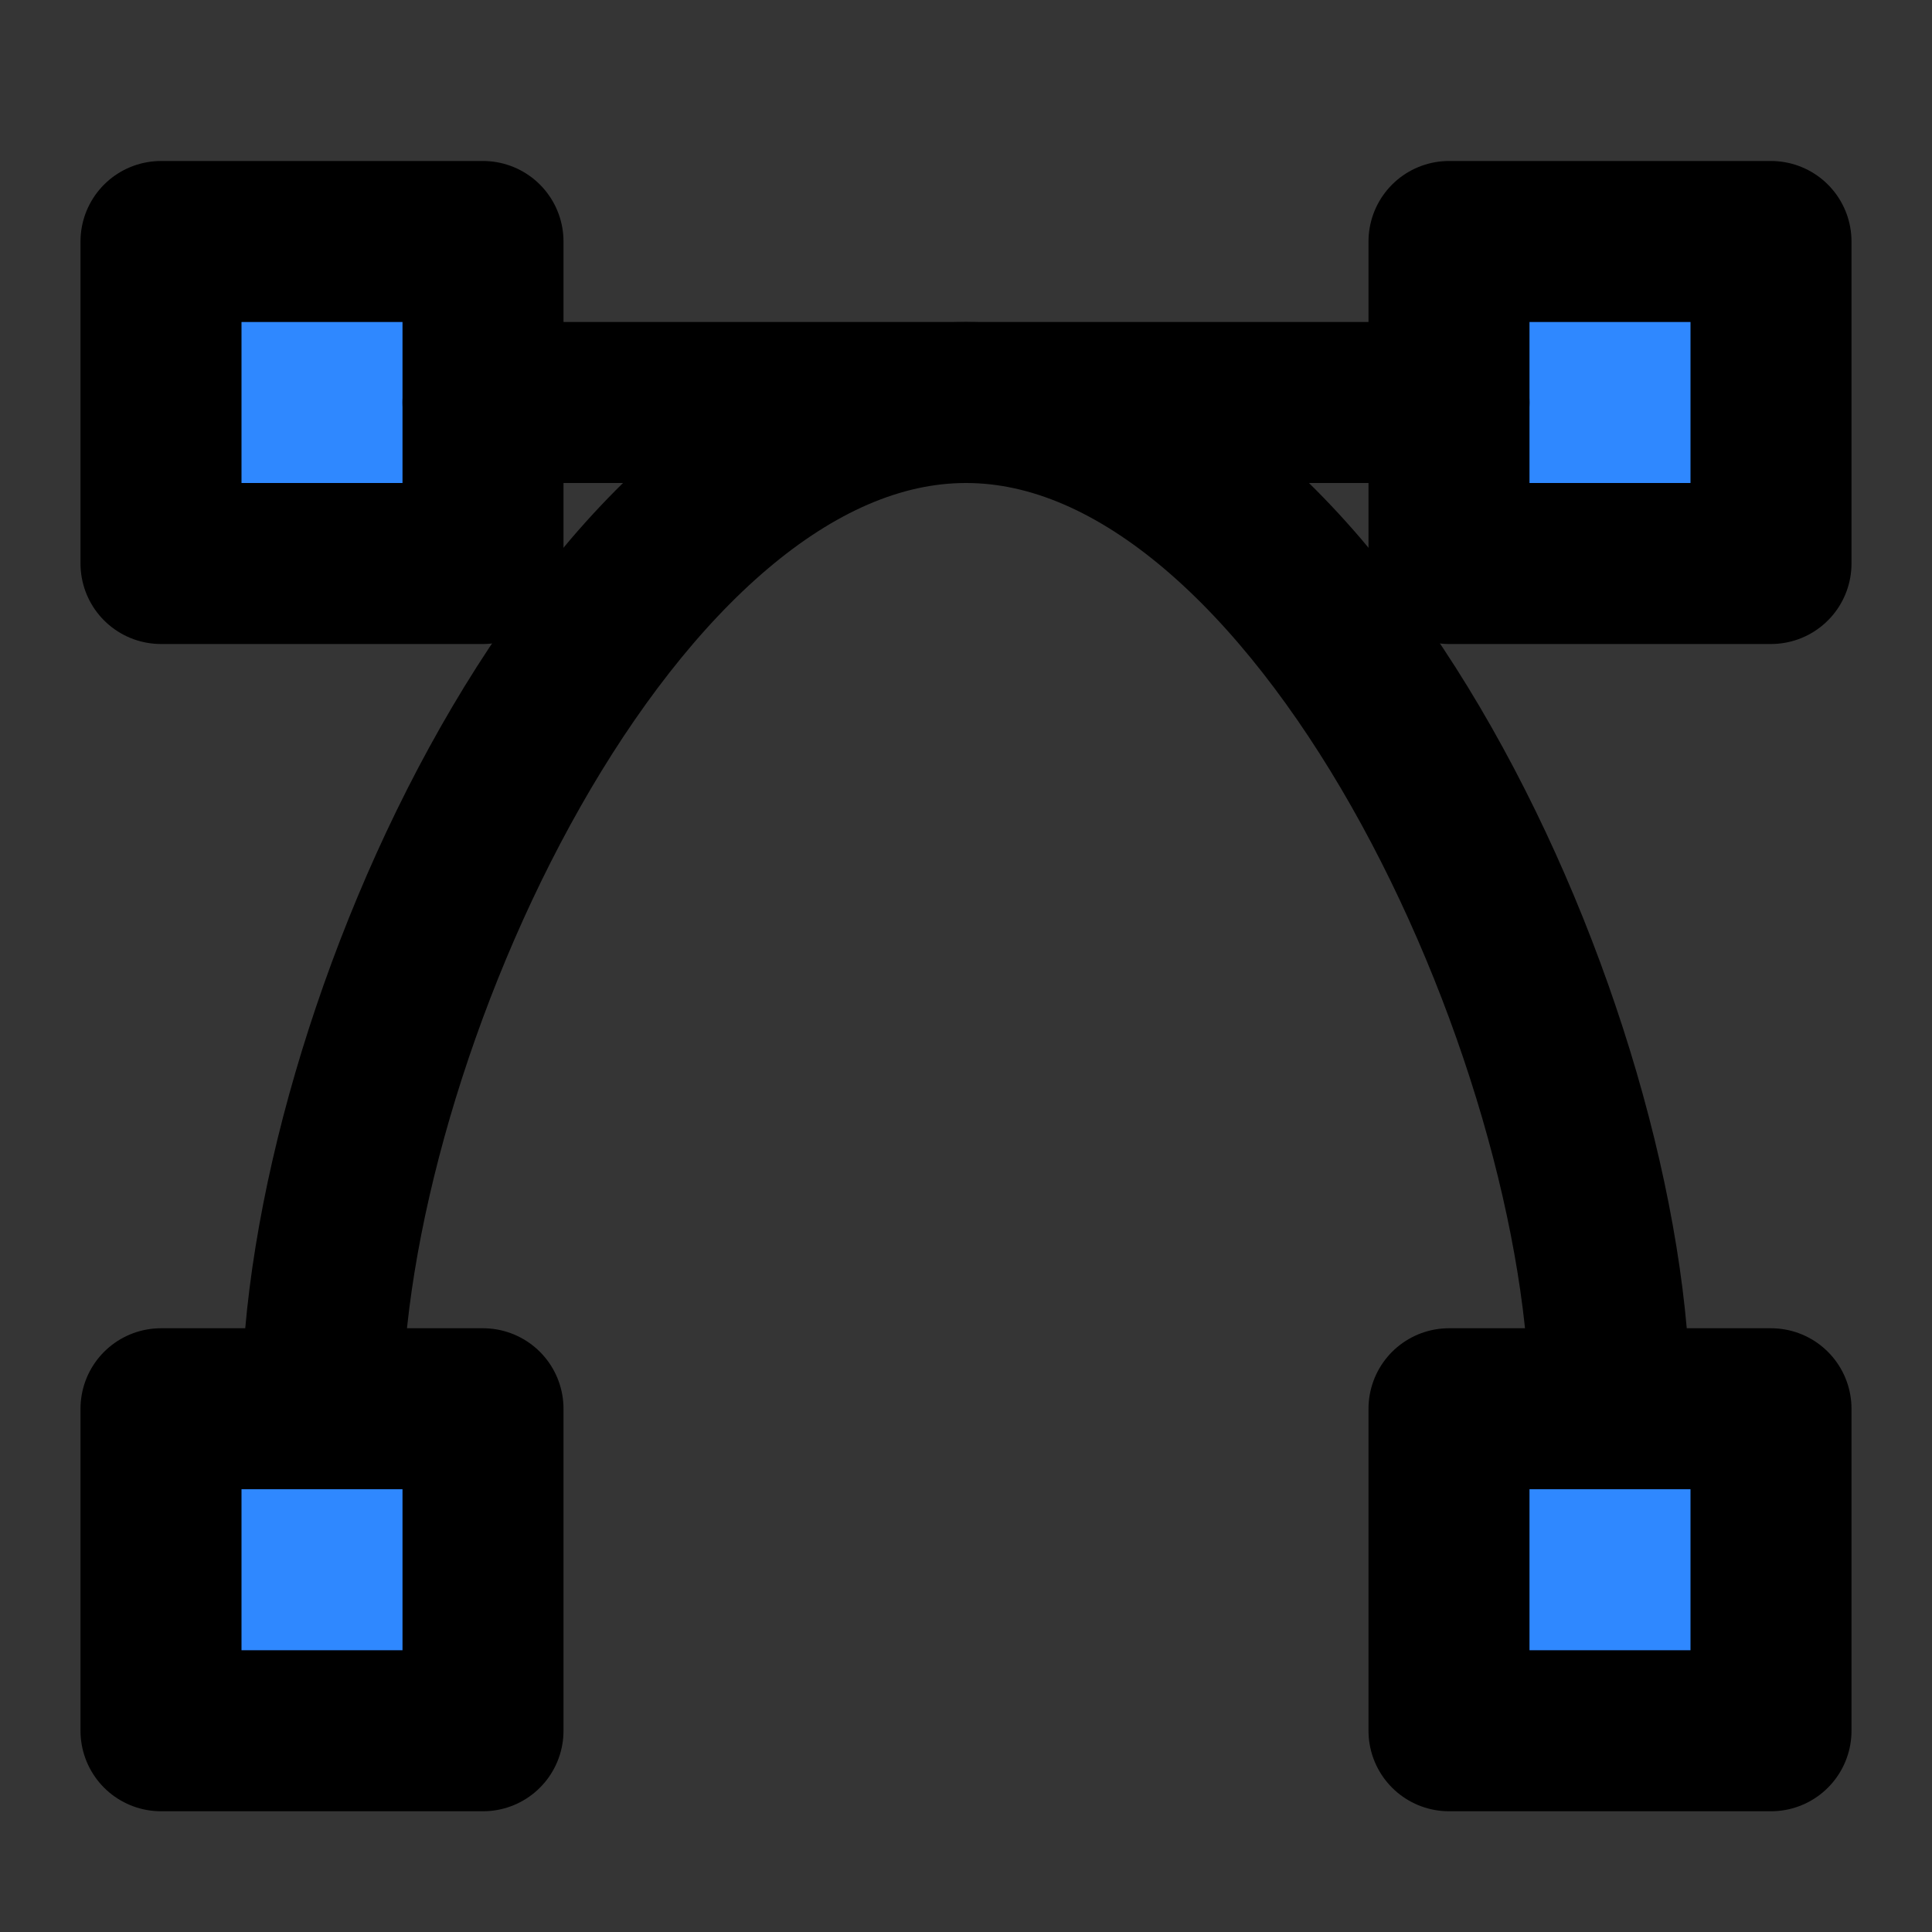<?xml version="1.0" encoding="utf-8"?><!-- Uploaded to: SVG Repo, www.svgrepo.com, Generator: SVG Repo Mixer Tools -->
<svg width="800px" height="800px" viewBox="0 0 48 48" fill="none" xmlns="http://www.w3.org/2000/svg">
<rect x="0" y="0" width="48" height="48" fill="#333333" stroke="none"/>
<rect width="48" height="48" fill="white" fill-opacity="0.01"/>
<path d="M40 35C40 25.795 32.837 10 24 10C15.163 10 8 25.795 8 35" stroke="#000000" stroke-width="4" stroke-linecap="round" stroke-linejoin="round"/>
<rect x="4" y="35" width="8" height="8" fill="#2F88FF" stroke="#000000" stroke-width="4" stroke-linejoin="round"/>
<rect x="4" y="6" width="8" height="8" fill="#2F88FF" stroke="#000000" stroke-width="4" stroke-linejoin="round"/>
<rect x="36" y="35" width="8" height="8" fill="#2F88FF" stroke="#000000" stroke-width="4" stroke-linejoin="round"/>
<rect x="36" y="6" width="8" height="8" fill="#2F88FF" stroke="#000000" stroke-width="4" stroke-linejoin="round"/>
<path d="M12 10H36" stroke="#000000" stroke-width="4" stroke-linecap="round" stroke-linejoin="round"/>
</svg>